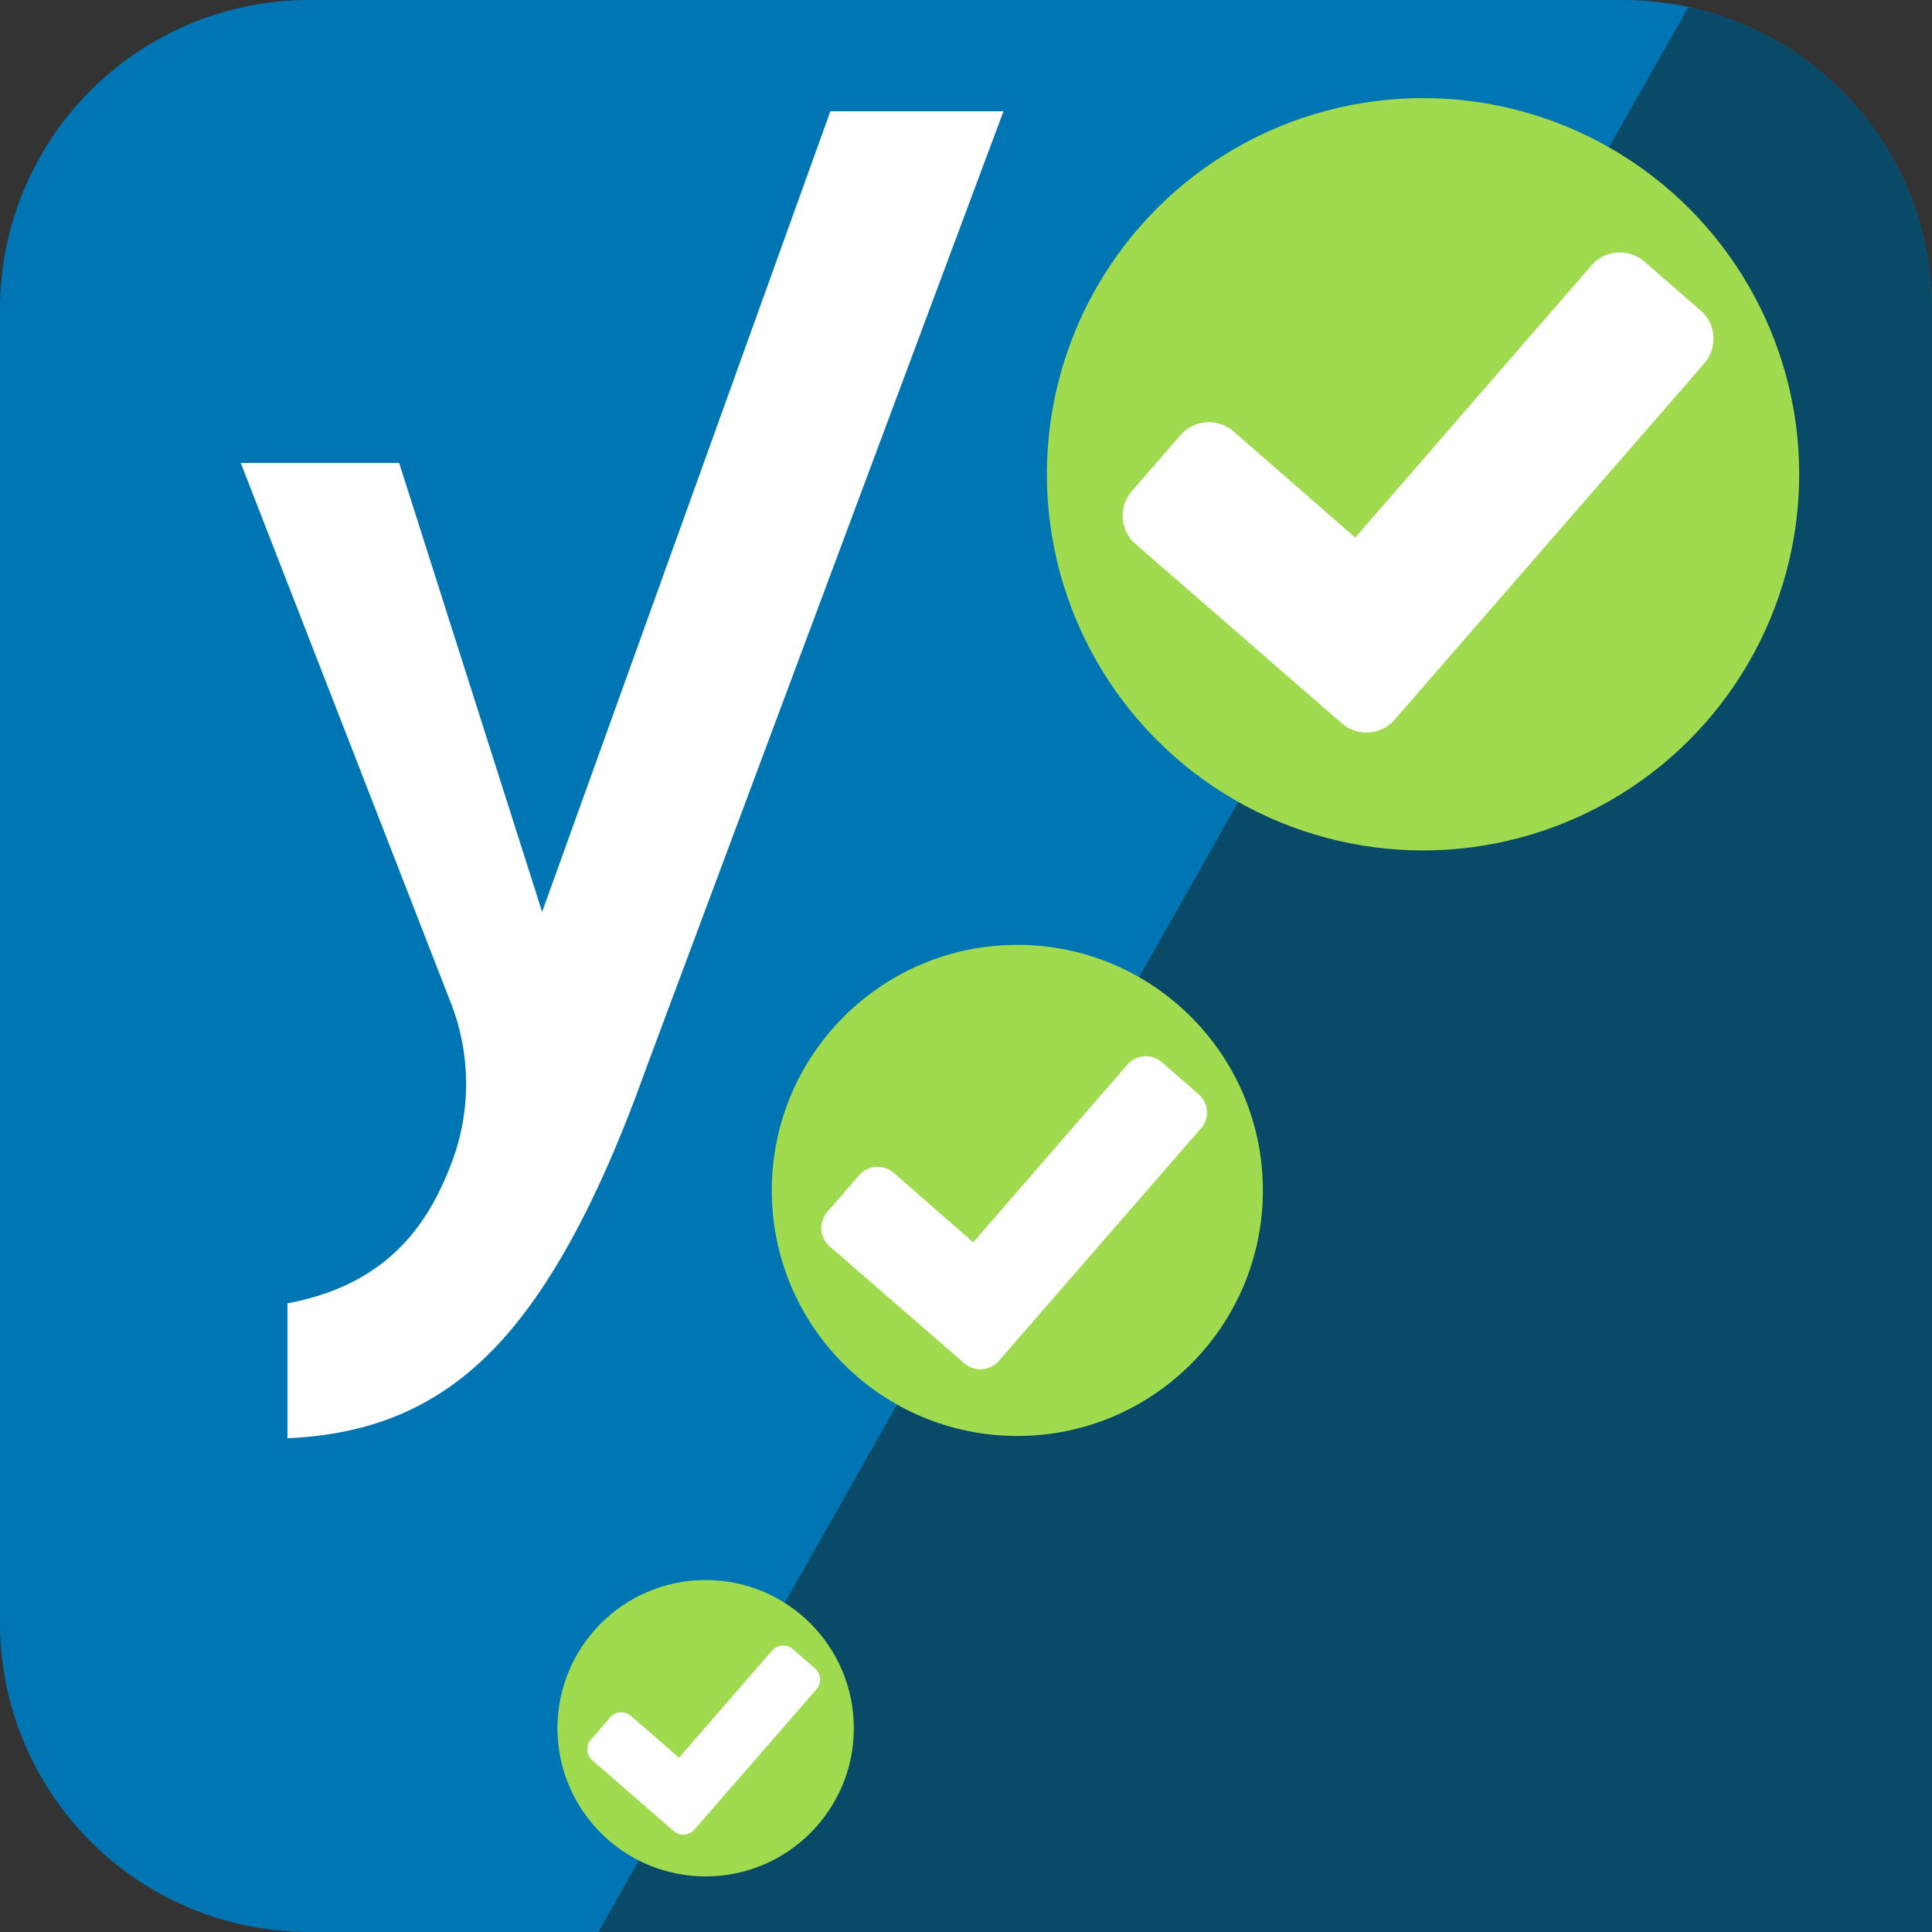 <svg xmlns="http://www.w3.org/2000/svg" viewBox="0 0 500 500"><rect x="0" y="0" width="500" height="500" fill="#333333" stroke="none"/><path d="M80 0h340a80 80 0 0 1 80 80v420H80a80 80 0 0 1-80-80V80A80 80 0 0 1 80 0z" fill="#0075b3"/><path d="M500 80a80 80 0 0 0-62.68-78.1l-.52.2L154.86 500H500z" fill="#084a67"/><circle cx="368.28" cy="122.74" r="97.35" fill="#9fda4f"/><path d="M441.11 94l-67.51 77.68-12.68 14.59a9.7 9.7 0 0 1-13.63.95l-14.59-12.68-38.82-33.75a9.69 9.69 0 0 1-1-13.63l12.68-14.59a9.72 9.72 0 0 1 13.64-.95l31.54 27.51 61.15-70.46a9.7 9.7 0 0 1 13.64-1l14.58 12.68a9.7 9.7 0 0 1 1 13.64z" fill="#fff"/><circle cx="263.28" cy="308.08" r="63.55" fill="#9fda4f"/><path d="M310.82 292l-44.06 50.69-8.28 9.52a6.34 6.34 0 0 1-8.9.62l-9.52-8.27-25.35-22a6.34 6.34 0 0 1-.62-8.9l8.28-9.52a6.34 6.34 0 0 1 8.9-.62l20.59 18 39.92-46a6.34 6.34 0 0 1 8.9-.62l9.52 8.28a6.34 6.34 0 0 1 .62 8.9z" fill="#fff"/><circle cx="182.62" cy="447.26" r="38.35" fill="#9fda4f"/><path d="M211.31 437.16l-26.59 30.59-5 5.74a3.81 3.81 0 0 1-5.37.38l-5.75-5-15.29-13.29a3.84 3.84 0 0 1-.38-5.37l5-5.75a3.82 3.82 0 0 1 5.37-.37l12.42 10.83 24.1-27.75a3.81 3.81 0 0 1 5.37-.38l5.74 5a3.81 3.81 0 0 1 .38 5.37zM74.4 337.3v34.9c21.6-.9 38.5-8 52.8-22.5s27.4-38 39.9-72.9l92.6-248h-44.8L140.3 236l-37-116.2h-41l54.4 139.8a57.54 57.54 0 0 1 0 41.8c-5.5 14.2-15.4 30.9-42.3 35.9z" fill="#fff"/></svg>